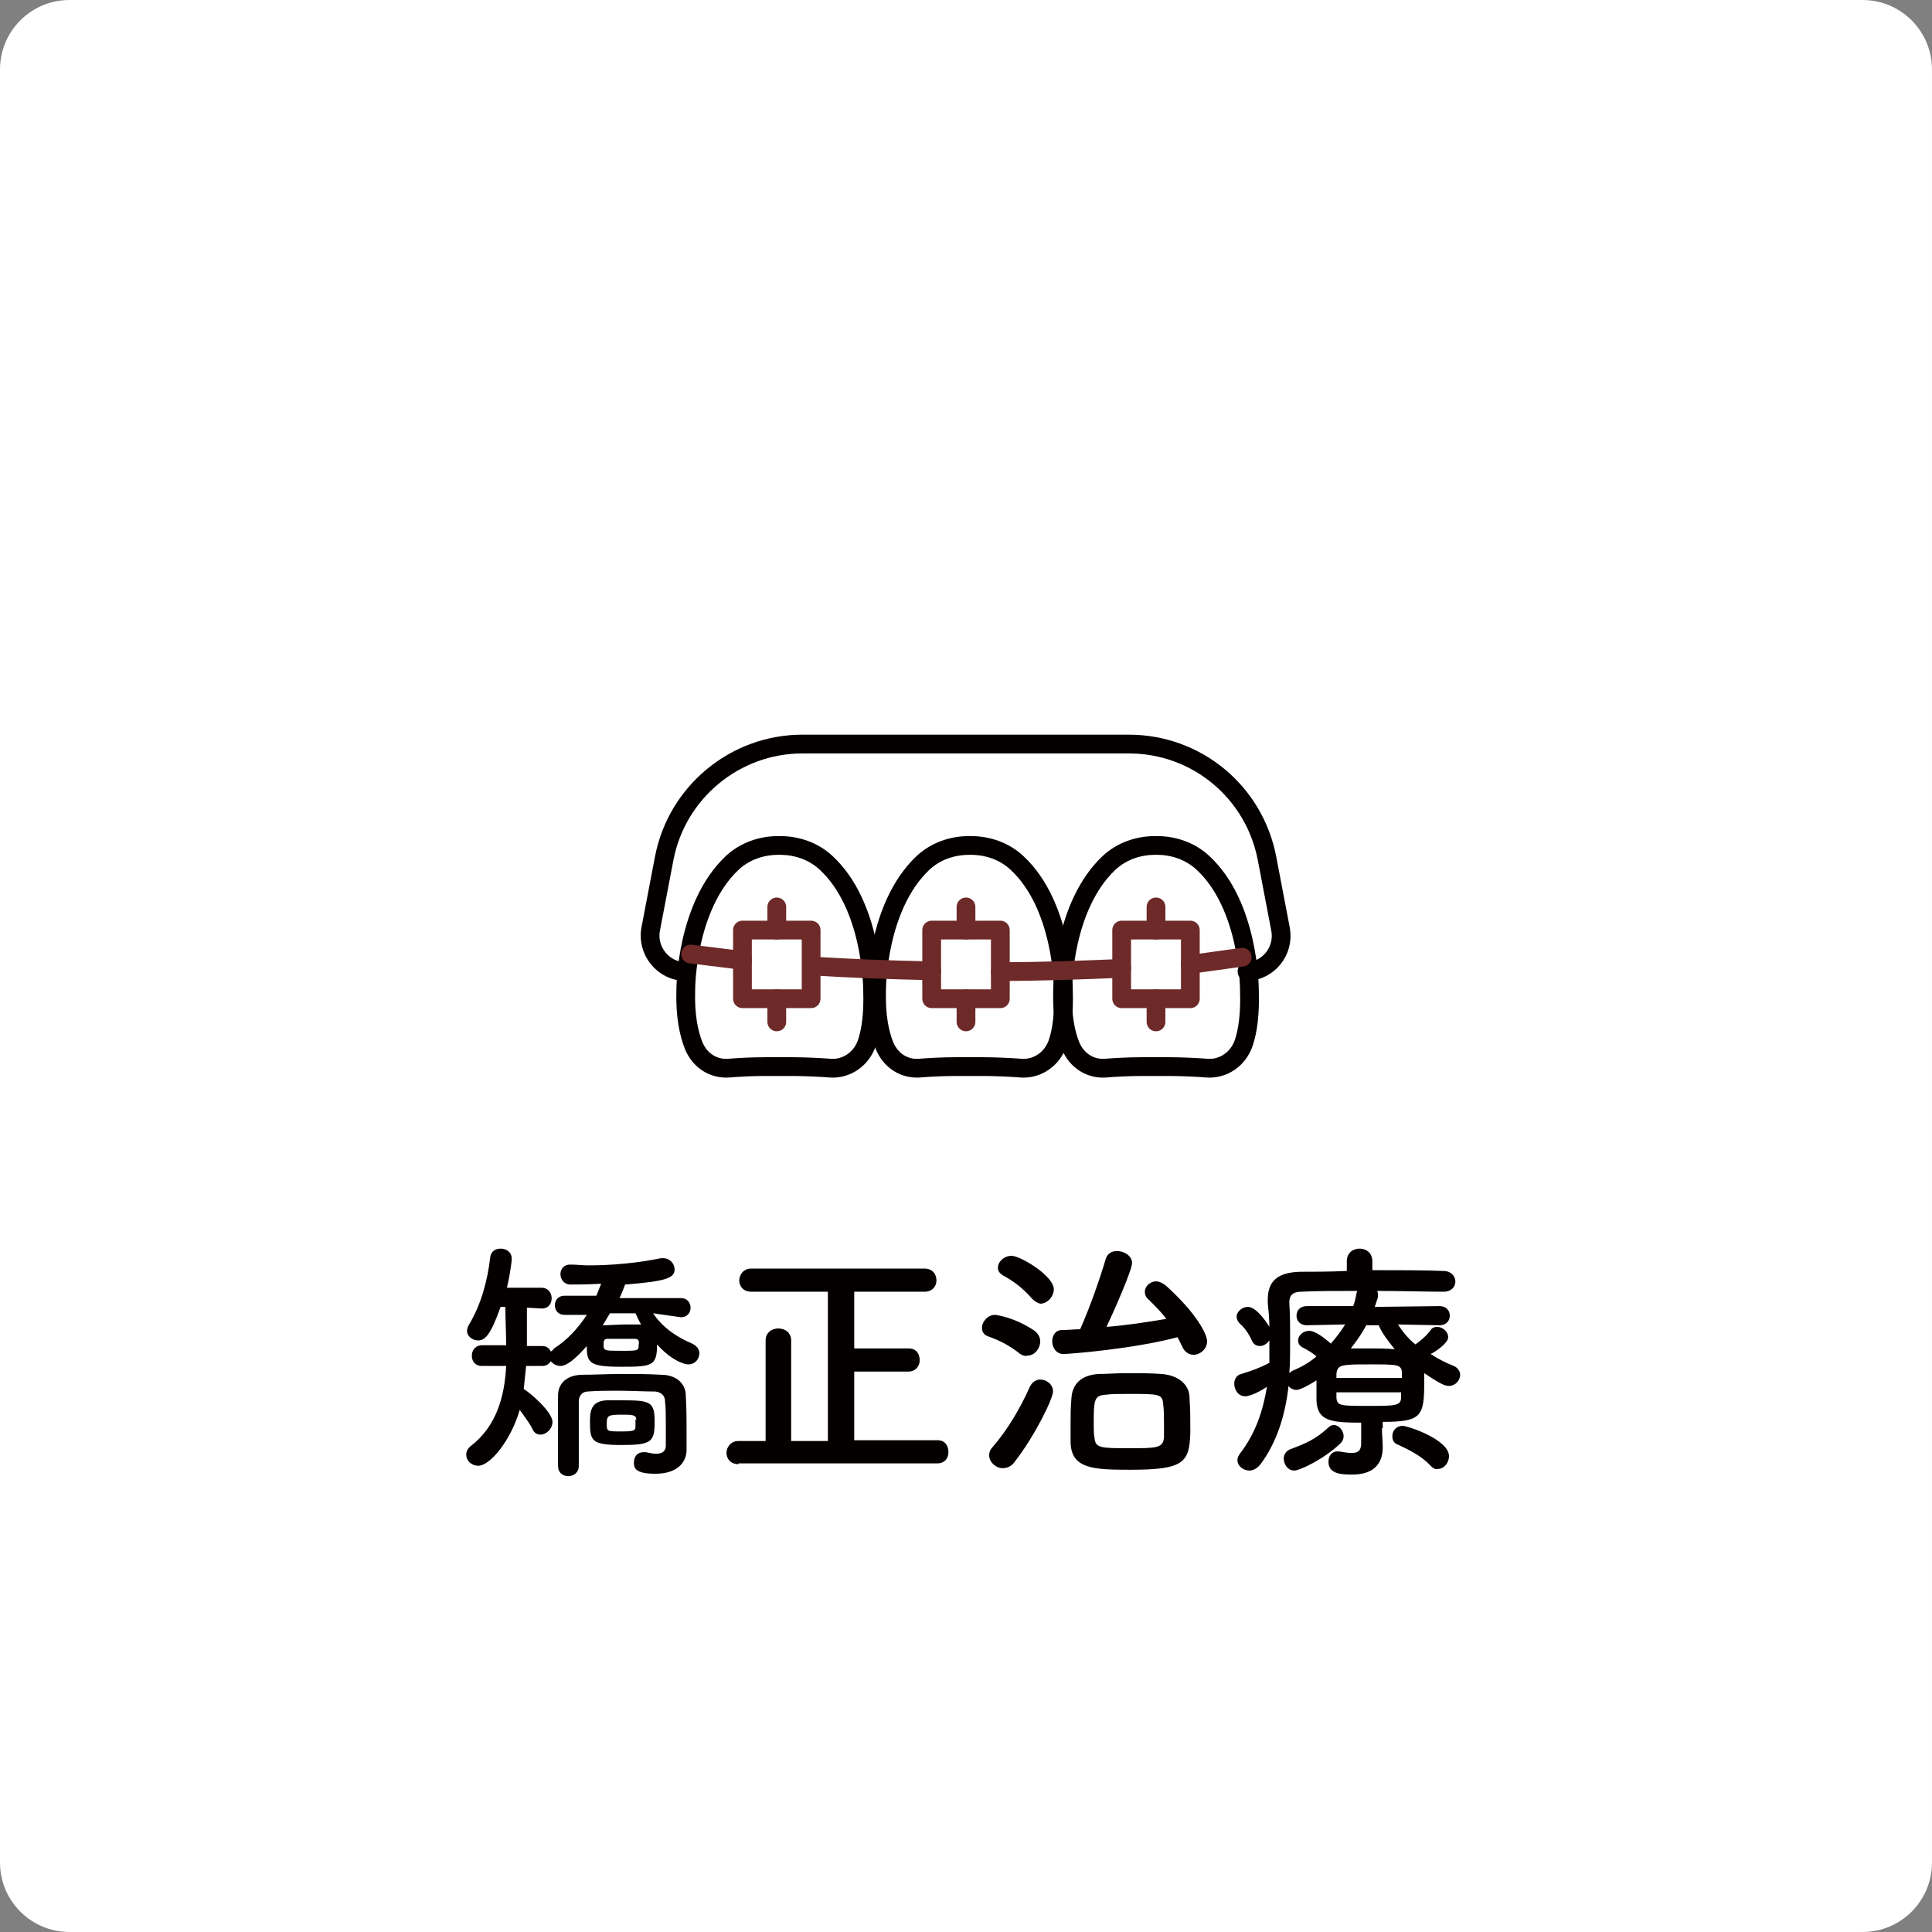 <?xml version="1.0" encoding="utf-8"?>
<!-- Generator: Adobe Illustrator 27.7.0, SVG Export Plug-In . SVG Version: 6.00 Build 0)  -->
<svg version="1.1" id="レイヤー_1" xmlns="http://www.w3.org/2000/svg" xmlns:xlink="http://www.w3.org/1999/xlink" x="0px"
	 y="0px" viewBox="0 0 242 242" style="enable-background:new 0 0 242 242;" xml:space="preserve">
<rect x="0" y="0" width="242" height="242" fill="#808080" stroke="none"/>
<style type="text/css">
	.st0{fill:#FFFFFF;}
	.st1{fill:#040000;}
	.st2{fill:none;stroke:#040000;stroke-width:2.35;stroke-linecap:round;stroke-linejoin:round;stroke-miterlimit:10;}
	.st3{fill:none;stroke:#6D2A28;stroke-width:2.35;stroke-linecap:round;stroke-linejoin:round;stroke-miterlimit:10;}
</style>
<path class="st0" d="M233.3,242H8.7c-4.8,0-8.7-3.9-8.7-8.7V8.7C0,3.9,3.9,0,8.7,0h224.6c4.8,0,8.7,3.9,8.7,8.7v224.6
	C242,238.1,238.1,242,233.3,242z"/>
<g>
	<path class="st1" d="M81.8,164.5c1.2,1.8,3,3,4.9,3.8c0.6,0.3,0.9,0.7,0.9,1.2c0,0.7-0.5,1.4-1.4,1.4c-0.6,0-2.2-0.6-3.9-2.5
		c0,2.7-0.6,2.8-4.5,2.8c-4,0-4.3-0.5-4.3-2.6c-1.4,1.6-2.5,2.5-3.3,2.5c-0.5,0-1-0.3-1.2-0.6c-0.2,0.3-0.5,0.6-1.1,0.6h-2
		c-0.1,1-0.2,2-0.3,2.9c0.5,0.2,3.6,2.8,3.6,4.1c0,0.9-0.8,1.6-1.5,1.6c-0.4,0-0.8-0.2-1-0.7c-0.4-0.8-1.1-1.7-1.6-2.4
		c-1.1,3.8-3.7,7-5.2,7c-0.8,0-1.5-0.6-1.5-1.4c0-0.4,0.2-0.8,0.6-1.1c3.1-2.4,4.2-6,4.4-10h-3c-0.9,0-1.3-0.6-1.3-1.3
		c0-0.6,0.4-1.3,1.3-1.3h3c0-1.6-0.1-3.2-0.1-4.8h-0.6c-1.2,3.4-1.9,4.2-2.8,4.2c-0.7,0-1.4-0.5-1.4-1.2c0-0.2,0.1-0.5,0.2-0.7
		c1.6-2.6,2.4-5.8,2.7-8.5c0.1-0.8,0.7-1.1,1.3-1.1c0.7,0,1.4,0.4,1.4,1.3c0,0.1-0.1,1.4-0.6,3.6h4.3c0.9,0,1.3,0.7,1.3,1.3
		c0,0.7-0.4,1.3-1.2,1.3c0,0,0,0-0.1,0l-1.8-0.1c0,1.1,0,2.2,0,3.4c0,0.4,0,0.9,0,1.4h1.9c0.6,0,0.9,0.3,1.1,0.7
		c0.1-0.1,0.3-0.2,0.4-0.4c1.6-1,3-2.5,4.1-4.2h-2.8c-0.8,0-1.2-0.6-1.2-1.2c0-0.6,0.4-1.2,1.2-1.2h4c0.2-0.5,0.4-1,0.6-1.5
		c-1.8,0.1-3.3,0.1-3.8,0.1c-0.9,0-1.3-0.7-1.3-1.3s0.4-1.2,1.2-1.2c0,0,0.1,0,0.1,0c0.7,0,1.5,0.1,2.2,0.1c3,0,6.2-0.3,9.1-0.9
		c0.1,0,0.2,0,0.3,0c0.8,0,1.4,0.7,1.4,1.4c0,1.1-1.1,1.5-6.2,1.9c-0.2,0.5-0.4,1.1-0.7,1.7l7.7,0c0.8,0,1.2,0.6,1.2,1.2
		c0,0.6-0.4,1.2-1.2,1.2L81.8,164.5z M83.4,178.5c0-1,0-2.2-0.1-3c0-0.6-0.4-1.1-1.2-1.2c-1.4,0-3.1-0.1-4.7-0.1
		c-1.3,0-2.6,0-3.8,0.1c-0.6,0-1.1,0.5-1.1,1.2c0,1.2,0,2.6,0,4c0,1.4,0,2.8,0,4c0,0,0,0,0,0.1c0,0.9-0.7,1.3-1.3,1.3
		c-0.7,0-1.3-0.4-1.3-1.3c0-1.4,0-2.9,0-4.5c0-1.5,0-3,0-4.3c0-1.6,1.2-2.6,3.1-2.6c1.5,0,3.2-0.1,4.8-0.1s3.4,0,5,0.1
		c1.9,0,3.1,1.1,3.1,2.6c0.1,1.5,0.1,3.4,0.1,4.2c0,0.4,0,1.7,0,2.5c0,0,0,0.1,0,0.1c0,1.6-1.2,3-3.9,3c-2.5,0-2.7-0.7-2.7-1.4
		s0.4-1.3,1.2-1.3c0.1,0,0.2,0,0.3,0c0.5,0.1,0.9,0.2,1.3,0.2c0.7,0,1.2-0.3,1.2-1C83.4,181,83.4,179.9,83.4,178.5z M77.9,181
		c-3.8,0-4-0.5-4-2.9c0-1.3,0.1-2.6,2.1-2.7c0.6,0,1.4,0,2,0c3.5,0,4,0.2,4,2.7C82,180.6,81.6,181,77.9,181z M76.4,164.5
		c-0.3,0.5-0.6,1-0.9,1.5c0.9,0,2-0.1,2.9-0.1c0.6,0,1.3,0,1.9,0c-0.3-0.5-0.5-1-0.7-1.4H76.4z M79.5,167.7c-0.5,0-1.1,0-1.7,0
		s-1.2,0-1.7,0c-0.4,0-0.5,0.2-0.5,0.7c0,0.8,0.1,0.8,2.2,0.8c2.2,0,2.2,0,2.2-0.8C80.1,168,80,167.7,79.5,167.7z M79.7,177.8
		c0-0.6-0.6-0.6-1.8-0.6c-1.7,0-1.9,0.1-1.9,1.1c0,1,0,1,1.8,1c1.6,0,1.8-0.1,1.8-0.6V177.8z"/>
	<path class="st1" d="M92.5,183.4c-1,0-1.5-0.7-1.5-1.4c0-0.7,0.5-1.5,1.5-1.5h3.4v-12.6c0-1,0.8-1.5,1.6-1.5s1.6,0.5,1.6,1.5v12.6
		h4.6v-18.7h-9.6c-1,0-1.5-0.7-1.5-1.4c0-0.7,0.5-1.5,1.5-1.5h21.7c1,0,1.5,0.7,1.5,1.5c0,0.7-0.5,1.4-1.5,1.4H107v7.1h6.8
		c1,0,1.4,0.7,1.4,1.5c0,0.7-0.5,1.4-1.4,1.4H107v8.6h10.4c1,0,1.4,0.7,1.4,1.5s-0.5,1.4-1.4,1.4H92.5z"/>
	<path class="st1" d="M127.8,169.6c-1.4-1.1-2.6-1.7-4-2.2c-0.6-0.2-0.8-0.6-0.8-1.1c0-0.7,0.7-1.6,1.6-1.6c0.2,0,2.5,0.3,5,2
		c0.5,0.4,0.7,0.9,0.7,1.3c0,0.9-0.7,1.8-1.6,1.8C128.4,169.9,128.1,169.8,127.8,169.6z M125.6,183.9c-0.9,0-1.7-0.8-1.7-1.6
		c0-0.3,0.1-0.7,0.4-1c1.9-2.2,3.5-4.9,4.7-7.6c0.3-0.6,0.8-0.9,1.3-0.9c0.8,0,1.6,0.6,1.6,1.5c0,0.9-2.3,5.6-4.8,8.8
		C126.7,183.7,126.1,183.9,125.6,183.9z M129.3,162.7c-1.3-1.5-2.5-2.3-3.6-2.9c-0.5-0.3-0.7-0.6-0.7-1c0-0.8,0.8-1.5,1.7-1.5
		c1.1,0,5.3,2.5,5.3,4.2c0,0.9-0.8,1.8-1.7,1.8C130,163.2,129.7,163.1,129.3,162.7z M133.2,169.6c-0.9,0-1.4-0.8-1.4-1.6
		c0-0.7,0.4-1.4,1.2-1.4c0.7,0,1.5-0.1,2.3-0.1c1.2-2.7,2.5-6.4,3.2-8.8c0.2-0.7,0.8-1,1.4-1c0.9,0,1.9,0.6,1.9,1.5
		c0,0.9-2.3,6.1-3.2,8c2.6-0.2,5.1-0.6,7.5-1c-0.6-0.8-1.4-1.6-2.2-2.4c-0.4-0.3-0.5-0.7-0.5-1c0-0.7,0.7-1.3,1.4-1.3
		c0.4,0,0.8,0.2,1.2,0.5c4,3.6,5.2,6.2,5.2,7c0,1-0.9,1.7-1.7,1.7c-0.5,0-1.1-0.3-1.4-1c-0.2-0.4-0.4-0.8-0.6-1.2
		C141.8,169,133.9,169.6,133.2,169.6z M141.6,184.1c-4.6,0-7.4-0.1-7.5-3.4c0-0.8,0-1.5,0-2.2c0-1.1,0-2.2,0.1-3.3
		c0.1-1.9,1.3-3,3.5-3.1c1,0,2.1-0.1,3.4-0.1c1.5,0,3.1,0,4.3,0.1c2,0.1,3.6,1.2,3.6,3c0.1,1.4,0.1,2.9,0.1,4.3
		C149,183.2,148.3,184.1,141.6,184.1z M145.8,178.4c0-0.9,0-1.8-0.1-2.5c-0.1-1.3-0.5-1.3-4.3-1.3c-1.1,0-2.2,0-2.9,0.1
		c-1.5,0.1-1.5,0.7-1.5,3.9c0,0.5,0,1,0.1,1.5c0.1,1.3,0.8,1.3,4.4,1.3c3.4,0,4.2,0,4.3-1.4C145.8,179.4,145.8,178.9,145.8,178.4z"
		/>
	<path class="st1" d="M173.1,178.9c0,0.7,0.1,1.7,0.1,2.4c0,1.8-0.9,3.4-3.8,3.4c-1.2,0-3,0-3-1.6c0-0.7,0.4-1.3,1.1-1.3
		c0.1,0,0.2,0,0.2,0c0.6,0.1,1.2,0.2,1.6,0.2c0.8,0,1.2-0.3,1.2-1.2v-2.6c-3.8,0-5.5-0.2-5.6-2.8c0,0,0,0,0-2.5
		c-0.6,0.4-2,1.2-2.5,1.2c-0.4,0-0.8-0.2-1-0.5c-0.4,3.7-1.5,7.1-3.5,9.8c-0.4,0.5-0.9,0.8-1.4,0.8c-0.8,0-1.5-0.6-1.5-1.3
		c0-0.3,0.1-0.5,0.3-0.8c2-2.6,2.9-5.4,3.4-8.4c-1.3,0.9-2.4,1.2-2.7,1.2c-0.9,0-1.4-0.8-1.4-1.6c0-0.5,0.3-1.1,0.9-1.2
		c1.3-0.4,2.4-0.8,3.5-1.4c0-0.7,0-1.3,0-2c0-0.3,0-0.5,0-0.8c-0.3,0.4-0.7,0.7-1.2,0.7c-0.4,0-0.8-0.2-1-0.7
		c-0.4-0.9-1-1.7-1.5-2.1c-0.3-0.3-0.4-0.6-0.4-0.9c0-0.6,0.7-1.2,1.4-1.2c1.1,0,2.4,2,2.7,2.5c0-1-0.1-2-0.2-3c0-0.2,0-0.3,0-0.4
		c0-2.4,1.3-3.4,4-3.5c1.6,0,3.7,0,5.9-0.1V158c0-1.1,0.8-1.6,1.6-1.6c0.8,0,1.6,0.5,1.6,1.6v1.1c3.3,0,6.6,0,8.9,0.1
		c1,0,1.5,0.7,1.5,1.3c0,0.7-0.5,1.3-1.5,1.3h0c-2.2,0-5.3-0.1-8.3-0.1c0.1,0.2,0.1,0.3,0.1,0.5c0,0.1,0,0.2,0,0.3l-0.4,1.2l8.1-0.1
		c0.9,0,1.3,0.6,1.3,1.2c0,0.6-0.4,1.2-1.3,1.2h0l-5.2-0.1c0.6,0.9,1.3,1.8,2.2,2.5c0.7-0.5,1.5-1.2,1.9-1.8
		c0.2-0.3,0.5-0.4,0.8-0.4c0.7,0,1.4,0.6,1.4,1.3c0,0.8-1.9,2-2.2,2.1c0.9,0.6,1.9,1.1,2.9,1.5c0.5,0.2,0.8,0.7,0.8,1.1
		c0,0.7-0.6,1.4-1.4,1.4c-0.6,0-1.3-0.4-3.1-1.6c0,0.3,0,0.6,0,1c0,4.4-0.3,5.1-5.2,5.1V178.9z M162.1,184.2c-0.8,0-1.3-0.8-1.3-1.5
		c0-0.5,0.3-1,0.9-1.2c1.9-0.7,3.2-1.3,4.7-2.7c0.2-0.2,0.4-0.3,0.7-0.3c0.6,0,1.2,0.7,1.2,1.4c0,0.3-0.1,0.6-0.4,0.9
		C165.8,182.8,162.8,184.2,162.1,184.2z M163.7,166L163.7,166c-0.9,0-1.3-0.6-1.3-1.2c0-0.6,0.4-1.2,1.3-1.2l5.8,0
		c0.2-0.5,0.3-1,0.4-1.5c0-0.2,0.1-0.3,0.1-0.4c-2.7,0-5.2,0-7,0.1c-1.1,0-1.5,0.5-1.5,1.3c0,0,0,0.1,0,0.1c0.1,1.6,0.1,3.2,0.1,4.9
		c0,1.3,0,2.6-0.1,3.9c0.1-0.1,0.2-0.2,0.4-0.3c1.2-0.5,2.2-1.1,3-1.8c-0.6-0.5-1.1-0.8-1.7-1.1c-0.4-0.2-0.6-0.5-0.6-0.9
		c0-0.6,0.6-1.2,1.4-1.2c0.7,0,1.8,0.8,2.7,1.6c0.7-0.8,1.3-1.6,1.8-2.4L163.7,166z M175.6,172c0-1.1-0.6-1.1-3.9-1.1
		c-3.6,0-4.2,0-4.3,1.2v0.5h8.2V172z M175.6,174.4h-8.2v0.7c0.1,1,0.5,1,4,1c3.4,0,4.1,0,4.1-1.1V174.4z M171.2,165.9
		c-0.6,1.1-1.2,2-2,3c0.7,0,1.5,0,2.2,0c1.1,0,2.1,0,3.3,0.1c-0.8-1-1.6-2-2-3H171.2z M179.2,183.6c-1.1-1.2-2.7-2-4-2.6
		c-0.6-0.2-0.8-0.6-0.8-1.1c0-0.7,0.5-1.3,1.3-1.3c0.6,0,5.8,1.7,5.8,3.8c0,0.8-0.6,1.6-1.4,1.6
		C179.8,184.1,179.5,183.9,179.2,183.6z"/>
</g>
<g id="XMLID_00000147920687221532223130000008560798671665649052_">
	<path id="XMLID_00000151506396350523624880000016209446672412447652_" class="st2" d="M95.9,133.6c-1.8,0-3.5,0.1-4.7,0.2
		c-1.8,0.1-3.5-0.9-4.3-2.8c-0.6-1.5-1.1-3.7-1-7c0-0.5,0.1-10.5,5.8-15.9c1.6-1.5,3.7-2.2,5.8-2.2h0.2c2.1,0,4.2,0.7,5.8,2.2
		c5.7,5.3,5.8,15.4,5.8,15.9c0.1,3-0.2,5.1-0.7,6.6c-0.7,2.1-2.6,3.3-4.5,3.2c-1.3-0.1-3.3-0.2-4.8-0.2H95.9z"/>
	<path id="XMLID_00000182508183801605385330000001066670201482559883_" class="st2" d="M119.8,133.6c-1.8,0-3.5,0.1-4.7,0.2
		c-1.8,0.1-3.5-0.9-4.3-2.8c-0.6-1.5-1.1-3.7-1-7c0-0.5,0.1-10.5,5.8-15.9c1.6-1.5,3.7-2.2,5.8-2.2h0.2c2.1,0,4.2,0.7,5.8,2.2
		c5.7,5.3,5.8,15.4,5.8,15.9c0.1,3-0.2,5.1-0.7,6.6c-0.7,2.1-2.6,3.3-4.5,3.2c-1.3-0.1-3.3-0.2-4.8-0.2H119.8z"/>
	<path id="XMLID_00000153668000239228350760000005672473083364978875_" class="st2" d="M143.1,133.6c-1.8,0-3.5,0.1-4.7,0.2
		c-1.8,0.1-3.5-0.9-4.3-2.8c-0.6-1.5-1.1-3.7-1-7c0-0.5,0.1-10.5,5.8-15.9c1.6-1.5,3.7-2.2,5.8-2.2h0.2c2.1,0,4.2,0.7,5.8,2.2
		c5.7,5.3,5.8,15.4,5.8,15.9c0.1,3-0.2,5.1-0.7,6.6c-0.7,2.1-2.6,3.3-4.5,3.2c-1.3-0.1-3.3-0.2-4.8-0.2H143.1z"/>
	<path id="XMLID_00000121267324141590759530000004101160040179258242_" class="st3" d="M116.7,121.6c-5.2-0.1-10.2-0.3-15-0.6"/>
	<path id="XMLID_00000093867687236073765530000011352827930834018482_" class="st3" d="M140.5,121.3c-4.9,0.2-10,0.4-15.2,0.4"/>
	<rect id="XMLID_00000088113594376269030530000009474521031221701530_" x="93" y="116.5" class="st3" width="8.6" height="8.6"/>
	<rect id="XMLID_00000032629453370468401730000008844488560219023252_" x="116.7" y="116.5" class="st3" width="8.6" height="8.6"/>
	<rect id="XMLID_00000016789775392973562590000009318188418402490034_" x="140.5" y="116.5" class="st3" width="8.6" height="8.6"/>
	<path id="XMLID_00000081611621693071920330000010800818885100830137_" class="st2" d="M85.9,121.7c-2.8,0-4.9-2.6-4.4-5.3l1.7-8.9
		c1.6-8.3,8.9-14.3,17.3-14.3h40.9c8.5,0,15.7,6,17.3,14.3l1.7,8.9c0.5,2.7-1.5,5.2-4.2,5.3"/>
	<line id="XMLID_00000031929303176916802200000014750653403481288381_" class="st3" x1="93" y1="120.3" x2="86.5" y2="119.5"/>
	<line id="XMLID_00000055679257592646397060000013552112221037207938_" class="st3" x1="149.1" y1="120.8" x2="155.6" y2="119.9"/>
	<line id="XMLID_00000087377524345302304840000010803749564432870844_" class="st3" x1="121" y1="116.5" x2="121" y2="113.6"/>
	<line id="XMLID_00000020395532298187458850000007016165970990058138_" class="st3" x1="121" y1="125.1" x2="121" y2="128"/>
	<line id="XMLID_00000010993260535438513700000015011859375440746413_" class="st3" x1="144.8" y1="116.5" x2="144.8" y2="113.6"/>
	<line id="XMLID_00000082369427412367929910000015334268199944084360_" class="st3" x1="144.8" y1="125.1" x2="144.8" y2="128"/>
	<line id="XMLID_00000049220754665710878660000005099390193643560598_" class="st3" x1="97.3" y1="116.5" x2="97.3" y2="113.6"/>
	<line id="XMLID_00000063599777445900988520000016108261788554347393_" class="st3" x1="97.3" y1="125.1" x2="97.3" y2="128"/>
</g>
</svg>
